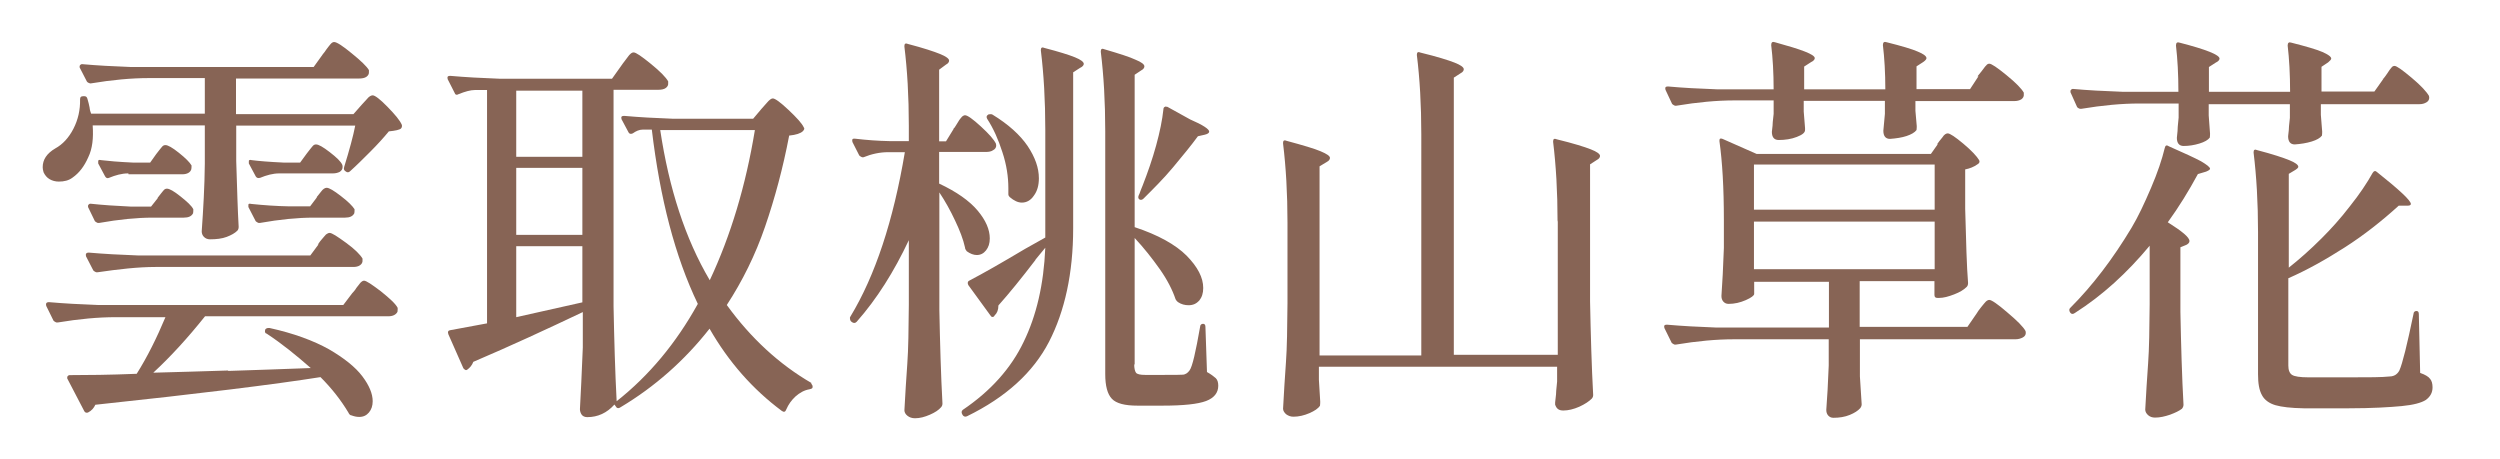 <?xml version="1.0" encoding="UTF-8"?>
<svg id="text_sec02_ttl" xmlns="http://www.w3.org/2000/svg" viewBox="0 0 113.03 20.77">
  <defs>
    <style>
      .cls-1 {
        fill: #876455;
      }
    </style>
  </defs>
  <path class="cls-1" d="M14.58,2.47c.06-.07.13-.16.18-.24s.13-.16.18-.23c.06-.07.11-.1.17-.1.11,0,.38.17.79.51.42.34.68.59.78.76v.07c.01.1-.03.17-.11.23s-.21.08-.34.08h-5.56v1.61h5.31l.37-.42s.13-.14.23-.25c.1-.13.2-.18.27-.18.1,0,.33.17.67.52s.57.62.65.82c0,.03.01.06,0,.08,0,.03-.03.06-.04.08-.07.06-.25.1-.55.13-.23.28-.51.59-.84.92-.33.33-.62.62-.91.88-.06.06-.13.07-.2.01-.07-.04-.1-.1-.07-.2.24-.78.41-1.4.5-1.87h-5.38v1.6c.04,1.3.07,2.29.11,2.97,0,.06-.01.13-.06.18-.11.11-.27.2-.48.28-.21.08-.47.11-.76.11-.11,0-.2-.04-.27-.11-.07-.07-.1-.16-.1-.25.07-1,.13-2.02.14-3.06v-1.73h-5.07c.04.57-.01,1.05-.2,1.44-.18.41-.41.71-.71.92-.17.13-.38.18-.62.18-.16,0-.3-.04-.42-.11s-.21-.18-.27-.31c-.03-.1-.04-.17-.04-.23,0-.34.18-.62.57-.85.33-.18.61-.48.82-.89s.31-.85.3-1.33c0-.1.04-.14.14-.14h.06c.07,0,.11.04.13.11.04.14.08.28.1.4.01.11.04.21.07.28h5.14v-1.61h-2.53c-.78,0-1.66.08-2.62.24h-.04s-.11-.03-.14-.08l-.33-.64v-.07s.03-.08.11-.08c.67.06,1.4.1,2.22.13h8.25l.41-.57h0ZM10.33,16.77c1.2-.04,2.43-.08,3.72-.13-.67-.59-1.33-1.12-2-1.56-.04,0-.06-.04-.07-.07,0-.04,0-.07.01-.11.04-.06.11-.08.2-.07,1.09.24,1.98.57,2.68.96.69.4,1.2.81,1.51,1.22.31.41.47.79.47,1.13,0,.21-.06.38-.17.51s-.25.2-.44.2c-.13,0-.24-.03-.35-.07-.06,0-.11-.06-.14-.13-.33-.55-.74-1.08-1.26-1.6-2.08.33-5.48.75-10.18,1.25-.06.14-.17.27-.33.35,0,0-.03.01-.06.01-.06,0-.1-.04-.13-.11l-.75-1.44v-.07s.03-.08.11-.08c.78,0,1.8-.01,3.03-.06.48-.76.91-1.63,1.3-2.56h-2.25c-.78,0-1.66.08-2.62.24h-.06s-.08-.03-.13-.08l-.33-.67s-.01-.04-.01-.07c0-.06.04-.1.13-.1.68.06,1.42.1,2.24.13h11.07l.41-.54s.13-.13.18-.23c.06-.08.13-.16.18-.23.06-.06.11-.1.17-.1.1,0,.35.17.76.48.41.33.67.57.76.75,0,.06,0,.13-.01.18-.07.13-.21.2-.42.2h-8.28c-.79.99-1.57,1.84-2.34,2.55,1.08-.03,2.21-.06,3.41-.1h-.04ZM14.37,11.06s.08-.13.17-.23.14-.17.2-.23c.06-.04.11-.07.16-.07.11,0,.35.16.75.45s.64.54.74.71v.07c.01.1-.03.17-.11.23-.08.06-.2.08-.3.08H7.03c-.78,0-1.66.1-2.62.24h-.06s-.08-.03-.13-.08l-.33-.64s-.01-.04-.01-.07c0-.06.04-.1.13-.1.68.06,1.42.1,2.24.13h7.78l.37-.5h-.04ZM7.13,8.94s.08-.11.14-.18.1-.13.14-.17.08-.06.14-.06c.11,0,.31.11.61.35s.5.42.58.58c0,.06,0,.13-.01.18-.07.14-.21.2-.42.2h-1.4c-.72,0-1.53.08-2.43.24h-.06s-.08-.03-.13-.08l-.31-.64v-.07s.03-.08.11-.08c.55.06,1.16.1,1.81.13h.93l.3-.38h0ZM5.79,7.84c-.28,0-.57.08-.86.2-.08.04-.14,0-.18-.07l-.31-.58v-.07c-.01-.08.03-.11.13-.08.33.04.79.08,1.43.11h.79l.27-.38s.08-.11.14-.18.1-.13.14-.17c.04-.04.08-.06.14-.06.11,0,.31.11.61.35.3.24.48.42.57.57,0,.06,0,.11-.01.17-.04.14-.18.23-.41.23h-2.43v-.03ZM14.32,8.91s.1-.13.2-.25c.08-.11.17-.17.25-.17.11,0,.33.13.65.38.33.25.52.45.61.59,0,.06,0,.13-.01.18-.07.14-.21.2-.42.2h-1.42c-.72,0-1.53.08-2.43.24h-.06s-.08-.03-.13-.08l-.33-.64v-.07c-.01-.07.03-.1.13-.07.58.06,1.15.1,1.73.11h.93l.31-.41h-.01ZM12.62,7.84c-.28,0-.57.08-.86.2,0,0-.04.01-.07.01-.06,0-.1-.03-.13-.08l-.31-.58v-.07c-.01-.08.03-.11.13-.08.31.04.79.08,1.43.11h.76l.3-.41s.08-.11.14-.18.1-.13.14-.17.08-.06.14-.06c.11,0,.31.11.62.35.31.24.5.42.57.58,0,.03.01.06.01.08,0,.1-.04.17-.13.23-.08.04-.18.07-.31.07h-2.43Z"/>
  <path class="cls-1" d="M36.66,17.33s.08.08.08.13,0,.08-.03.1c-.01.01-.06.03-.11.04-.24.04-.45.16-.64.33-.18.17-.31.35-.41.58-.04.11-.1.14-.2.07-1.32-.98-2.41-2.22-3.27-3.72-1.13,1.44-2.48,2.63-4.02,3.55-.08.06-.16.06-.2-.01l-.08-.11c-.34.38-.75.57-1.23.57-.11,0-.2-.04-.25-.11s-.08-.16-.08-.25c.04-.68.08-1.61.13-2.79v-1.6c-1.6.76-3.26,1.53-4.95,2.25-.06.16-.16.27-.27.35-.04.03-.07.03-.1.01s-.06-.04-.08-.07l-.68-1.54c-.04-.11,0-.17.08-.18.92-.17,1.47-.27,1.67-.31V4.07h-.55c-.2,0-.44.07-.72.18-.1.06-.17.04-.2-.06l-.31-.61s-.01-.04-.01-.07c0-.06.04-.08.13-.08.68.06,1.42.1,2.24.13h5.07l.42-.59s.11-.16.2-.27.14-.2.2-.25c.06-.06.11-.08.16-.08.1,0,.35.17.78.52s.68.61.78.79v.07c.01.1-.03.17-.11.23s-.21.08-.34.08h-2.02v9.79c.03,1.53.07,2.96.14,4.29,1.47-1.16,2.69-2.63,3.67-4.4-1.03-2.14-1.71-4.77-2.08-7.88h-.41c-.16,0-.31.07-.45.17-.08.04-.16.03-.2-.06l-.31-.58s-.01-.04-.01-.07c0-.06.04-.08.14-.08.67.06,1.4.1,2.22.13h3.6l.38-.45s.13-.14.24-.27.2-.2.27-.2c.1,0,.34.17.71.52s.61.61.69.79c.04.04.03.1-.04.17-.1.1-.31.17-.62.2-.28,1.47-.65,2.84-1.09,4.12s-1.02,2.45-1.73,3.54c1.08,1.49,2.36,2.68,3.85,3.54h0ZM23.34,7.09h2.99v-2.99h-2.99v2.99ZM23.34,10.62h2.99v-3.03h-2.99v3.03ZM26.33,11.13h-2.99v3.21l2.99-.67v-2.55ZM29.85,5.88c.4,2.65,1.13,4.91,2.24,6.79.95-2.02,1.63-4.29,2.04-6.79h-4.27Z"/>
  <path class="cls-1" d="M43.15,5.78c.04-.07.11-.16.17-.27s.13-.18.17-.23c.04-.04.1-.07.14-.07.11,0,.35.17.72.51s.59.59.68.78c0,.03.01.06.01.08,0,.08-.04.16-.14.21-.08.06-.2.08-.33.08h-2.11v1.43c.79.37,1.37.78,1.74,1.22s.55.86.55,1.26c0,.23-.06.4-.17.54-.11.14-.25.21-.42.21-.14,0-.3-.06-.45-.17-.04-.06-.08-.1-.08-.17-.08-.37-.24-.78-.45-1.22-.21-.45-.45-.88-.71-1.27v5.32c.03,1.51.07,2.93.14,4.22,0,.06-.01.11-.06.17-.11.13-.28.24-.51.34s-.45.16-.67.16c-.14,0-.25-.04-.34-.11s-.14-.16-.14-.25c.04-.72.08-1.42.13-2.09s.06-1.57.07-2.68v-2.92c-.67,1.42-1.44,2.65-2.36,3.69-.07.07-.14.07-.23,0l-.04-.04s-.07-.13-.01-.2c1.12-1.85,1.94-4.33,2.46-7.43h-.75c-.38,0-.75.08-1.12.23h-.06s-.08-.03-.13-.08l-.31-.61s-.01-.06-.01-.08c0-.06.04-.08.13-.07.51.06,1.03.1,1.57.11h.86v-.69c0-1.33-.07-2.52-.2-3.58v-.04c0-.1.06-.13.17-.08.69.18,1.17.34,1.44.45.27.11.41.21.41.3,0,.06-.04.13-.14.18l-.31.23v3.24h.31l.35-.57v-.03ZM46.81,11.76c-.62.81-1.17,1.49-1.67,2.05,0,.2-.06.35-.17.45-.03.06-.06.07-.1.07s-.07-.03-.1-.08l-.99-1.36c-.04-.08-.04-.16.04-.2.65-.34,1.49-.82,2.53-1.44l.91-.51v-4.87c0-1.33-.07-2.52-.2-3.58v-.04c0-.1.06-.13.17-.08.65.17,1.1.31,1.37.42.27.11.4.21.4.3,0,.06-.06.13-.17.18l-.31.2v7.06c0,2.02-.38,3.74-1.09,5.12-.72,1.39-1.95,2.51-3.71,3.37-.08.04-.16.01-.2-.06h0c-.06-.1-.06-.17.01-.23,1.26-.85,2.18-1.88,2.75-3.07.58-1.19.91-2.6.98-4.26l-.42.51-.03.04ZM44.67,5.18s.13-.04.2,0c.72.44,1.25.92,1.59,1.42.34.51.51.99.51,1.46,0,.31-.07.58-.23.79-.14.21-.33.31-.54.31-.17,0-.35-.08-.55-.25-.04-.04-.06-.08-.06-.13v-.27c0-.51-.08-1.06-.27-1.63-.18-.57-.41-1.08-.69-1.51-.04-.08-.03-.14.04-.18ZM51.28,16.47c0,.18.03.31.08.38s.2.1.41.1h.85c.47,0,.75,0,.85-.01.07,0,.13-.03.18-.06s.08-.07.13-.13c.13-.17.28-.84.48-1.98,0-.08.06-.13.13-.13s.11.04.11.14l.07,2.04c.18.1.31.2.4.28.08.08.11.2.11.34,0,.31-.18.55-.55.69-.37.14-1.02.21-1.97.21h-1.13c-.58,0-.96-.1-1.16-.31-.2-.21-.3-.58-.3-1.12V5.93c0-1.33-.07-2.52-.2-3.58v-.04c0-.1.06-.13.17-.08.68.2,1.15.35,1.4.47.27.11.4.21.4.3,0,.06-.04.13-.14.18l-.3.2v6.89c1.06.35,1.85.79,2.35,1.29.5.51.75.99.75,1.46,0,.24-.06.42-.18.57-.13.14-.28.21-.48.21-.17,0-.33-.04-.48-.14-.04-.03-.08-.07-.11-.13-.14-.42-.38-.89-.72-1.37s-.71-.95-1.13-1.4v5.72h-.01ZM52.67,4.82s.07,0,.11.01l1.03.57c.58.25.86.44.86.55,0,.06-.07.11-.2.14l-.31.07c-.3.41-.67.86-1.12,1.4s-.91.99-1.34,1.42c-.06.06-.13.07-.18.04-.06-.04-.07-.1-.04-.18.03-.06.06-.13.08-.2s.07-.16.1-.25c.23-.59.44-1.19.61-1.81s.28-1.16.33-1.64c0-.06.03-.1.07-.11Z"/>
  <path class="cls-1" d="M70.42,10c0-1.33-.07-2.52-.2-3.58v-.04c0-.1.06-.13.17-.08.74.18,1.25.34,1.53.45.28.11.42.21.42.3,0,.06-.04.13-.14.18l-.31.2v6.2c.03,1.51.07,2.93.14,4.22,0,.06-.01.11-.06.17-.13.13-.31.25-.57.37-.25.11-.5.17-.72.17-.2,0-.31-.08-.37-.27,0-.07,0-.14.01-.18.03-.23.04-.37.04-.45l.04-.41v-.67h-10.77v.59l.06.99s0,.13-.01.18c-.08.13-.25.24-.48.34s-.48.16-.72.16c-.13,0-.23-.04-.33-.11-.08-.07-.14-.16-.14-.25.04-.72.08-1.42.13-2.09s.06-1.57.07-2.68v-3.64c0-1.33-.07-2.52-.2-3.58v-.04c0-.1.06-.13.17-.08.74.2,1.25.35,1.53.47s.42.21.42.3c0,.06-.04.13-.14.18l-.33.2v8.55h4.6V6.08c0-1.34-.07-2.53-.2-3.58v-.04c0-.1.06-.13.17-.08.74.18,1.25.34,1.53.45s.42.21.42.3c0,.06-.04.13-.14.18l-.31.2v12.53h4.7v-6.06l-.03.03Z"/>
  <path class="cls-1" d="M87.61,6.48s.11-.16.21-.27c.08-.13.17-.18.24-.18.1,0,.34.16.71.47s.61.57.71.74c.04.07.01.14-.06.18-.18.13-.37.2-.57.24v1.78c.04,1.5.07,2.62.13,3.35,0,.06-.01.13-.06.18-.13.13-.31.24-.57.34s-.48.16-.68.16h-.07c-.1,0-.14-.04-.14-.14v-.62h-3.38v2.07h4.87l.42-.61c.04-.07.11-.17.2-.28s.16-.2.21-.25.11-.08.16-.08c.1,0,.37.18.82.57.44.37.72.65.82.84,0,.03.01.06.01.08,0,.08-.04.16-.14.21s-.2.08-.34.08h-7.02v1.68c.03.48.06.89.08,1.26,0,.07-.03.13-.07.18-.1.11-.25.21-.47.3s-.47.13-.74.13c-.1,0-.18-.04-.24-.11-.06-.07-.08-.16-.08-.25.04-.52.08-1.19.11-2v-1.19h-4.29c-.78,0-1.66.08-2.62.24h-.06s-.08-.03-.13-.08l-.33-.67s-.01-.04-.01-.07c0-.06.04-.08.13-.08.68.06,1.42.1,2.24.13h5.08v-2.07h-3.38v.55c0,.07-.13.17-.38.28s-.51.17-.78.17c-.1,0-.18-.04-.24-.11-.06-.07-.08-.16-.08-.25.04-.57.08-1.29.11-2.17v-1.27c0-1.44-.07-2.63-.2-3.55v-.04c0-.08.04-.11.14-.07l1.54.68h7.88l.31-.44h-.03ZM89.4,3.46s.11-.14.2-.25.14-.2.2-.25c.04-.06.1-.08.14-.08.1,0,.35.17.78.52s.68.61.78.79v.07c.01.1-.03.17-.11.23-.1.06-.2.08-.33.08h-4.46v.44l.06.69s0,.13-.01.18c-.08.11-.24.2-.45.27s-.47.11-.75.13c-.2,0-.3-.13-.3-.37l.07-.76v-.59h-3.67v.48l.06.75v.07c.01.13-.11.23-.37.33-.25.1-.54.14-.82.14-.21,0-.31-.13-.31-.37.03-.23.04-.37.04-.44l.04-.37v-.61h-1.78c-.78,0-1.66.08-2.62.24h-.06s-.08-.03-.13-.08l-.3-.64s-.01-.04-.01-.07c0-.06.04-.08.13-.08.65.06,1.4.1,2.24.13h2.53c0-.75-.04-1.42-.11-2,0-.13.06-.17.17-.13,1.2.33,1.8.55,1.8.72,0,.06-.06.13-.17.18l-.31.2v1.03h3.67c0-.75-.04-1.42-.11-2,0-.13.06-.17.17-.13.68.17,1.15.31,1.4.42.27.11.4.21.4.3,0,.04-.04.1-.14.17l-.31.2v1.03h2.42l.38-.58h-.03ZM87.47,9.48v-2.04h-8.17v2.04h8.17ZM79.3,10.02v2.15h8.17v-2.15s-8.17,0-8.17,0Z"/>
  <path class="cls-1" d="M97.19,11.11c-1.02,1.23-2.14,2.25-3.38,3.04-.08.06-.16.06-.2-.01h-.01c-.06-.1-.06-.17.01-.23,1-1,1.92-2.21,2.76-3.61.3-.5.58-1.1.88-1.8s.5-1.3.62-1.8c.03-.13.08-.16.2-.08.68.3,1.16.52,1.44.67.27.16.41.27.41.34,0,.04-.06.08-.18.13l-.37.11c-.41.76-.86,1.49-1.36,2.18.65.41.98.68.98.85,0,.07-.06.13-.14.17l-.27.11v2.92c.03,1.53.07,2.93.14,4.2,0,.07-.03.13-.07.18-.13.1-.3.18-.54.27-.24.08-.45.13-.68.13-.13,0-.23-.04-.31-.11s-.13-.16-.13-.25c.04-.72.08-1.42.13-2.09s.06-1.57.07-2.68v-2.62h0ZM107.74,3.58c.06-.07.13-.17.2-.27.07-.11.13-.2.18-.25.04-.06.1-.08.14-.08.1,0,.35.18.78.54s.68.64.78.82c0,.03.01.06.01.08,0,.08-.04.16-.13.21s-.18.08-.31.08h-4.46v.48l.06.76s0,.13-.01.18c-.08.11-.24.2-.47.27s-.48.11-.76.13c-.2,0-.3-.13-.3-.37.03-.23.04-.37.04-.45l.04-.38v-.62h-3.67v.51l.06.82s0,.13-.01.18c-.08.11-.24.2-.47.27s-.47.11-.71.11c-.21,0-.31-.13-.31-.37.03-.24.04-.41.04-.5l.04-.41v-.64h-1.78c-.78,0-1.66.08-2.62.24h-.06s-.1-.03-.13-.08l-.3-.67v-.07s.03-.08.11-.08c.65.06,1.4.1,2.24.13h2.53c0-.79-.04-1.49-.11-2.09,0-.13.06-.17.17-.13,1.2.31,1.8.55,1.8.72,0,.06-.06.13-.17.18l-.31.2v1.12h3.67c0-.79-.04-1.49-.11-2.09,0-.13.06-.17.17-.13.67.17,1.15.31,1.4.42s.4.21.4.3c0,.04-.06.1-.14.17l-.3.2v1.12h2.39l.41-.58h-.03ZM103.47,12.11c.48-.38.98-.82,1.5-1.34.41-.41.84-.88,1.27-1.44.44-.55.78-1.06,1.03-1.51.06-.1.13-.11.2-.04,1.02.81,1.53,1.29,1.53,1.44,0,.06-.06.08-.18.08h-.37c-.76.69-1.57,1.33-2.43,1.88s-1.71,1.03-2.56,1.4v3.95c0,.21.06.35.17.42s.35.11.74.11h1.9c.82,0,1.42,0,1.78-.04.11,0,.2-.04.25-.07.06-.04.13-.1.18-.2.14-.31.35-1.16.64-2.56,0-.08.06-.13.13-.13s.11.04.11.14l.06,2.66c.23.08.38.17.45.27.07.08.11.21.11.38,0,.24-.1.42-.3.57-.2.13-.57.23-1.1.28s-1.33.1-2.39.1h-2.04c-.57-.01-.99-.06-1.27-.14s-.5-.24-.61-.45c-.13-.23-.18-.54-.18-.95v-6.43c0-1.33-.07-2.52-.2-3.58v-.04c0-.1.06-.13.17-.08.69.18,1.17.34,1.44.45s.41.21.41.3c0,.04-.04.08-.13.14l-.3.18v4.26h-.01Z"/>
</svg>